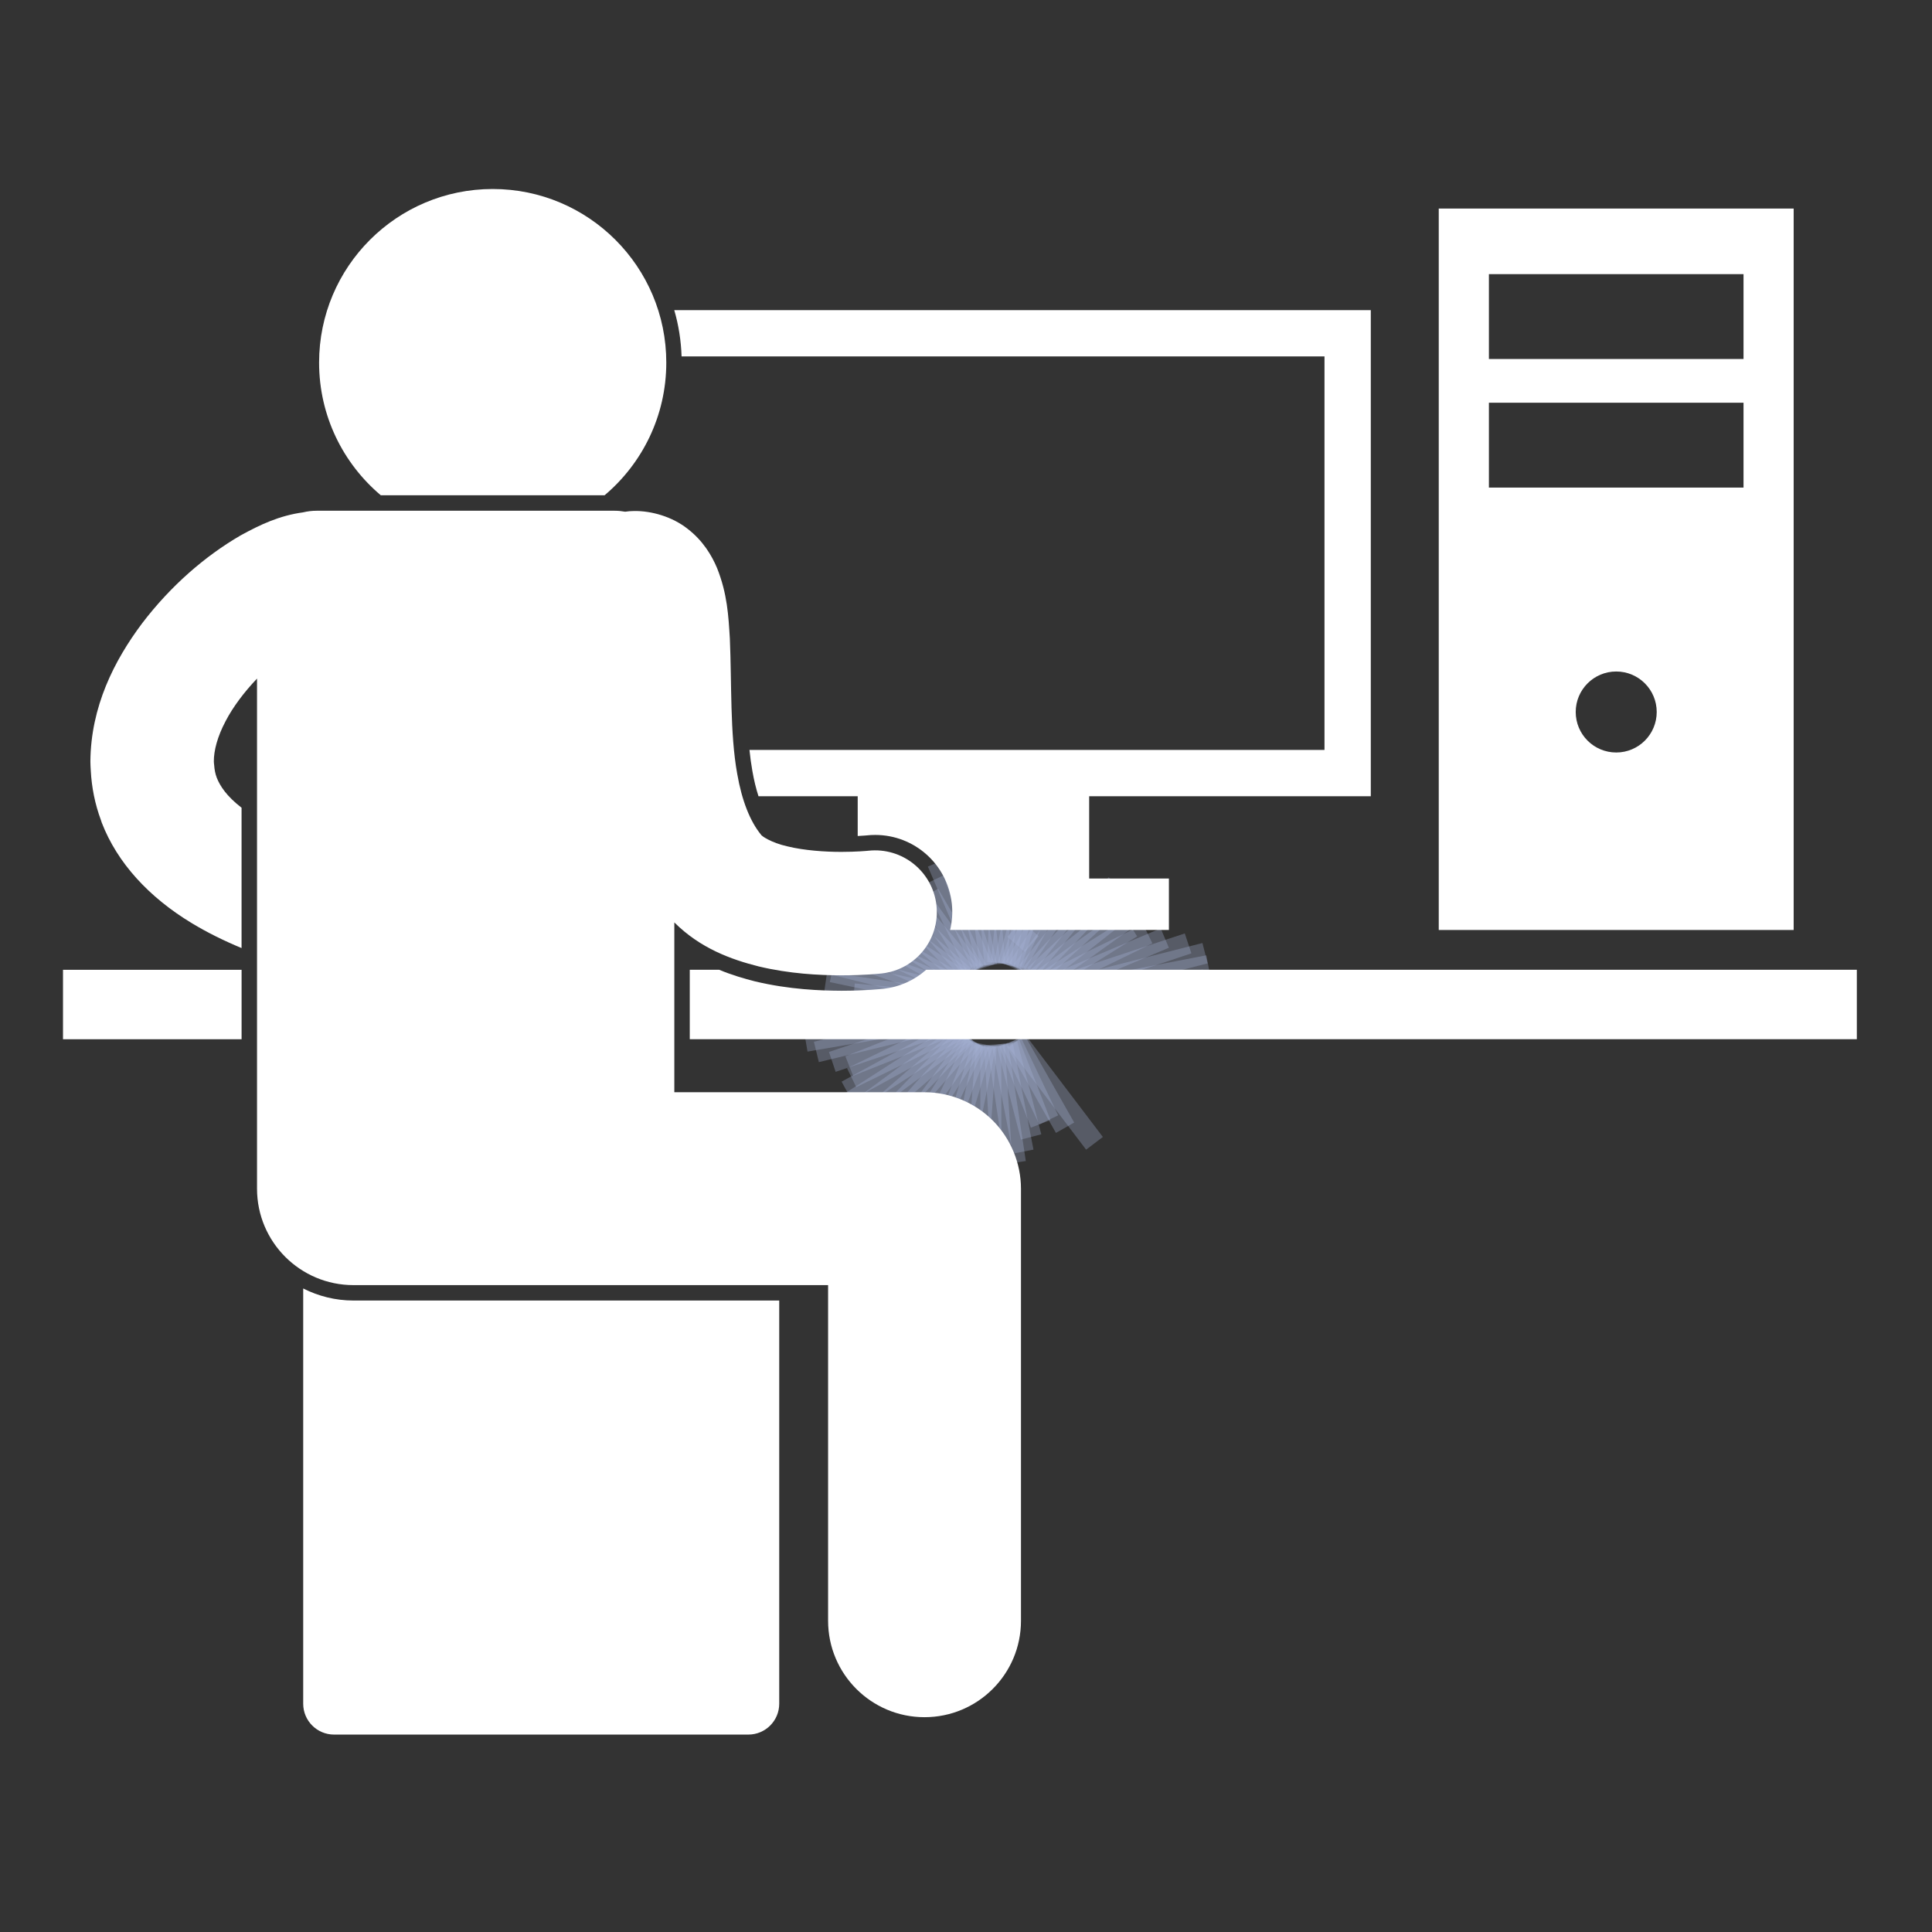 <svg width="92" height="92" viewBox="0 0 92 92" fill="none" xmlns="http://www.w3.org/2000/svg">
<rect x="0" y="0" width="92" height="92" fill="#333333" stroke="none"/>
<path d="M49.723 46.294L53.46 43.349" stroke="#A9B4D9" stroke-opacity="0.31" stroke-linecap="square"/>
<path d="M53.211 42.828L49.624 46.12" stroke="#A9B4D9" stroke-opacity="0.31" stroke-linecap="square"/>
<path d="M52.812 42.482L49.424 46.033" stroke="#A9B4D9" stroke-opacity="0.31" stroke-linecap="square"/>
<path d="M51.915 42.612L49.225 45.903" stroke="#A9B4D9" stroke-opacity="0.31" stroke-linecap="square"/>
<path d="M51.268 42.872L48.976 45.817" stroke="#A9B4D9" stroke-opacity="0.31" stroke-linecap="square"/>
<path d="M48.677 44.561L48.752 44.626" stroke="#A9B4D9" stroke-opacity="0.31" stroke-linecap="square"/>
<path d="M50.521 43.045L48.727 45.73" stroke="#A9B4D9" stroke-opacity="0.31" stroke-linecap="square"/>
<path d="M50.122 42.785L48.577 45.6" stroke="#A9B4D9" stroke-opacity="0.31" stroke-linecap="square"/>
<path d="M50.022 42.05L48.378 45.601" stroke="#A9B4D9" stroke-opacity="0.31" stroke-linecap="square"/>
<path d="M48.279 45.514L49.674 41.183" stroke="#A9B4D9" stroke-opacity="0.31" stroke-linecap="square"/>
<path d="M48.129 45.471L49.624 40.014" stroke="#A9B4D9" stroke-opacity="0.31" stroke-linecap="square"/>
<path d="M47.93 45.428L48.876 40.794" stroke="#A9B4D9" stroke-opacity="0.31" stroke-linecap="square"/>
<path d="M47.731 45.385L48.179 41.27" stroke="#A9B4D9" stroke-opacity="0.31" stroke-linecap="square"/>
<path d="M47.531 45.341L47.681 41.616" stroke="#A9B4D9" stroke-opacity="0.31" stroke-linecap="square"/>
<path d="M47.332 45.427L46.983 41.443" stroke="#A9B4D9" stroke-opacity="0.31" stroke-linecap="square"/>
<path d="M47.083 45.428L46.485 40.794" stroke="#A9B4D9" stroke-opacity="0.31" stroke-linecap="square"/>
<path d="M46.883 45.514L45.837 40.794" stroke="#A9B4D9" stroke-opacity="0.31" stroke-linecap="square"/>
<path d="M46.734 45.6L45.24 41.01" stroke="#A9B4D9" stroke-opacity="0.31" stroke-linecap="square"/>
<path d="M46.585 45.6L44.841 41.529" stroke="#A9B4D9" stroke-opacity="0.31" stroke-linecap="square"/>
<path d="M46.286 45.687L44.692 42.352" stroke="#A9B4D9" stroke-opacity="0.31" stroke-linecap="square"/>
<path d="M46.137 45.818L44.492 43.003" stroke="#A9B4D9" stroke-opacity="0.31" stroke-linecap="square"/>
<path d="M46.036 45.86L44.044 43.132" stroke="#A9B4D9" stroke-opacity="0.31" stroke-linecap="square"/>
<path d="M45.837 45.904L43.296 42.872" stroke="#A9B4D9" stroke-opacity="0.31" stroke-linecap="square"/>
<path d="M45.638 45.99L42.2 42.439" stroke="#A9B4D9" stroke-opacity="0.31" stroke-linecap="square"/>
<path d="M45.539 46.163L40.905 42.136" stroke="#A9B4D9" stroke-opacity="0.31" stroke-linecap="square"/>
<path d="M45.339 46.207L41.254 43.175" stroke="#A9B4D9" stroke-opacity="0.31" stroke-linecap="square"/>
<path d="M45.239 46.337L41.303 43.868" stroke="#A9B4D9" stroke-opacity="0.31" stroke-linecap="square"/>
<path d="M45.04 46.51L41.353 44.431" stroke="#A9B4D9" stroke-opacity="0.31" stroke-linecap="square"/>
<path d="M41.054 44.821L44.99 46.683" stroke="#A9B4D9" stroke-opacity="0.31" stroke-linecap="square"/>
<path d="M40.257 44.864L44.94 46.899" stroke="#A9B4D9" stroke-opacity="0.31" stroke-linecap="square"/>
<path d="M39.759 45.254L44.891 47.03" stroke="#A9B4D9" stroke-opacity="0.31" stroke-linecap="square"/>
<path d="M39.609 45.904L44.841 47.203" stroke="#A9B4D9" stroke-opacity="0.31" stroke-linecap="square"/>
<path d="M48.727 49.975L51.816 54.045" stroke="#A9B4D9" stroke-opacity="0.31" stroke-linecap="square"/>
<path d="M48.628 50.018L50.471 53.266" stroke="#A9B4D9" stroke-opacity="0.31" stroke-linecap="square"/>
<path d="M48.378 50.061L49.723 52.876" stroke="#A9B4D9" stroke-opacity="0.31" stroke-linecap="square"/>
<path d="M48.229 50.105L49.375 53.05" stroke="#A9B4D9" stroke-opacity="0.31" stroke-linecap="square"/>
<path d="M48.08 50.191L48.976 53.656" stroke="#A9B4D9" stroke-opacity="0.31" stroke-linecap="square"/>
<path d="M47.83 50.234L48.627 54.348" stroke="#A9B4D9" stroke-opacity="0.31" stroke-linecap="square"/>
<path d="M47.581 50.234L48.279 54.867" stroke="#A9B4D9" stroke-opacity="0.31" stroke-linecap="square"/>
<path d="M47.382 50.234L47.681 54.954" stroke="#A9B4D9" stroke-opacity="0.31" stroke-linecap="square"/>
<path d="M47.182 50.321V54.738" stroke="#A9B4D9" stroke-opacity="0.31" stroke-linecap="square"/>
<path d="M46.934 50.278L46.635 54.219" stroke="#A9B4D9" stroke-opacity="0.31" stroke-linecap="square"/>
<path d="M46.834 50.234L46.037 54.131" stroke="#A9B4D9" stroke-opacity="0.31" stroke-linecap="square"/>
<path d="M46.635 50.234L45.389 54.348" stroke="#A9B4D9" stroke-opacity="0.31" stroke-linecap="square"/>
<path d="M46.435 50.191L44.642 54.868" stroke="#A9B4D9" stroke-opacity="0.31" stroke-linecap="square"/>
<path d="M44.243 54.262L46.236 50.105" stroke="#A9B4D9" stroke-opacity="0.31" stroke-linecap="square"/>
<path d="M46.136 50.018L43.994 53.396" stroke="#A9B4D9" stroke-opacity="0.31" stroke-linecap="square"/>
<path d="M44.044 52.615L45.987 49.93" stroke="#A9B4D9" stroke-opacity="0.31" stroke-linecap="square"/>
<path d="M43.645 52.27L45.788 49.844" stroke="#A9B4D9" stroke-opacity="0.31" stroke-linecap="square"/>
<path d="M42.898 52.486L45.638 49.671" stroke="#A9B4D9" stroke-opacity="0.31" stroke-linecap="square"/>
<path d="M42.051 52.659L45.638 49.541" stroke="#A9B4D9" stroke-opacity="0.31" stroke-linecap="square"/>
<path d="M41.154 52.66L45.489 49.455" stroke="#A9B4D9" stroke-opacity="0.31" stroke-linecap="square"/>
<path d="M40.905 52.226L45.339 49.368" stroke="#A9B4D9" stroke-opacity="0.31" stroke-linecap="square"/>
<path d="M40.755 51.706L45.19 49.281" stroke="#A9B4D9" stroke-opacity="0.31" stroke-linecap="square"/>
<path d="M40.307 48.286L44.691 48.069" stroke="#A9B4D9" stroke-opacity="0.31" stroke-linecap="square"/>
<path d="M41.104 47.896H44.691" stroke="#A9B4D9" stroke-opacity="0.31" stroke-linecap="square"/>
<path d="M41.154 47.376L44.741 47.722" stroke="#A9B4D9" stroke-opacity="0.31" stroke-linecap="square"/>
<path d="M39.809 46.856L44.791 47.592" stroke="#A9B4D9" stroke-opacity="0.31" stroke-linecap="square"/>
<path d="M40.108 46.38L44.841 47.376" stroke="#A9B4D9" stroke-opacity="0.31" stroke-linecap="square"/>
<path d="M40.905 50.58L44.941 48.978" stroke="#A9B4D9" stroke-opacity="0.31" stroke-linecap="square"/>
<path d="M41.005 51.1L45.09 49.108" stroke="#A9B4D9" stroke-opacity="0.31" stroke-linecap="square"/>
<path d="M40.108 50.407L44.891 48.805" stroke="#A9B4D9" stroke-opacity="0.31" stroke-linecap="square"/>
<path d="M39.361 49.974L44.891 48.632" stroke="#A9B4D9" stroke-opacity="0.31" stroke-linecap="square"/>
<path d="M38.862 49.498L44.94 48.459" stroke="#A9B4D9" stroke-opacity="0.31" stroke-linecap="square"/>
<path d="M39.56 48.805L44.741 48.242" stroke="#A9B4D9" stroke-opacity="0.31" stroke-linecap="square"/>
<path d="M53.311 43.998L49.923 46.423" stroke="#A9B4D9" stroke-opacity="0.31" stroke-linecap="square"/>
<path d="M54.207 44.691L50.122 46.683" stroke="#A9B4D9" stroke-opacity="0.31" stroke-linecap="square"/>
<path d="M53.46 44.431L50.072 46.553" stroke="#A9B4D9" stroke-opacity="0.31" stroke-linecap="square"/>
<path d="M56.101 45.081L50.222 47.03" stroke="#A9B4D9" stroke-opacity="0.31" stroke-linecap="square"/>
<path d="M55.005 44.864L50.172 46.899" stroke="#A9B4D9" stroke-opacity="0.31" stroke-linecap="square"/>
<path d="M50.321 47.376L57.047 46.077" stroke="#A9B4D9" stroke-opacity="0.31" stroke-linecap="square"/>
<path d="M56.898 45.514L50.271 47.203" stroke="#A9B4D9" stroke-opacity="0.31" stroke-linecap="square"/>
<path d="M50.371 47.636L55.951 47.29" stroke="#A9B4D9" stroke-opacity="0.31" stroke-linecap="square"/>
<path d="M50.321 47.506L56.848 46.726" stroke="#A9B4D9" stroke-opacity="0.31" stroke-linecap="square"/>
<path d="M42.071 47.084C41.988 47.093 41.201 47.178 40.071 47.179C39.086 47.174 37.592 47.124 35.957 46.733C35.433 46.601 34.848 46.429 34.245 46.18H32.846V49.487H88.421V46.18H44.103C43.539 46.682 42.837 47 42.071 47.084L42.071 47.084Z" fill="white"/>
<path d="M11.504 49.412V46.181H3V49.488H11.504V49.412Z" fill="white"/>
<path d="M63.071 16.972V35.711H35.689C35.725 36.059 35.77 36.396 35.828 36.717C35.904 37.156 36.002 37.556 36.118 37.915H40.843V39.81C41.109 39.797 41.27 39.781 41.273 39.781C41.405 39.766 41.541 39.759 41.675 39.759C43.55 39.759 45.119 41.165 45.325 43.031C45.371 43.457 45.341 43.879 45.244 44.283H55.662V41.834L51.865 41.834V37.915H65.276V14.769H32.108C32.312 15.472 32.431 16.211 32.456 16.973L63.071 16.972Z" fill="white"/>
<path d="M16.831 61.93C15.97 61.93 15.158 61.72 14.438 61.356V81.129C14.438 81.941 15.096 82.599 15.908 82.599H35.636C36.448 82.599 37.106 81.941 37.106 81.129V61.93L16.831 61.93Z" fill="white"/>
<path d="M31.728 17.267C31.728 12.701 28.027 9 23.462 9C18.897 9 15.195 12.701 15.195 17.267C15.195 19.802 16.337 22.069 18.134 23.585L28.789 23.585C30.586 22.069 31.728 19.802 31.728 17.267L31.728 17.267Z" fill="white"/>
<path d="M11.503 38.464C10.783 37.906 10.478 37.425 10.326 37.045C10.326 37.044 10.326 37.044 10.325 37.043C10.248 36.842 10.213 36.645 10.198 36.431C10.193 36.374 10.183 36.321 10.183 36.261C10.179 35.752 10.351 35.079 10.743 34.34C11.097 33.657 11.636 32.946 12.239 32.314V56.603H12.239C12.239 59.14 14.295 61.196 16.831 61.196H39.433V77.179C39.433 79.714 41.489 81.771 44.025 81.771C46.562 81.771 48.618 79.714 48.618 77.179V56.604C48.618 55.395 48.128 54.211 47.273 53.356C46.418 52.502 45.234 52.011 44.025 52.011H32.111V43.925C33.353 45.163 34.827 45.693 36.127 46.02C37.607 46.373 38.998 46.441 40.07 46.444C41.163 46.444 41.914 46.362 41.991 46.354C43.606 46.177 44.77 44.725 44.593 43.112C44.415 41.498 42.963 40.333 41.349 40.511C41.282 40.518 40.766 40.566 40.07 40.566C39.297 40.568 38.292 40.498 37.505 40.305C36.697 40.126 36.24 39.79 36.238 39.746C35.72 39.114 35.327 38.129 35.105 36.847C34.758 34.928 34.847 32.56 34.755 30.413C34.688 29.321 34.635 28.282 34.148 27.056C33.895 26.452 33.478 25.748 32.743 25.182C32.018 24.608 31.022 24.319 30.189 24.334C30.046 24.334 29.906 24.347 29.769 24.367C29.608 24.338 29.442 24.321 29.271 24.321L15.077 24.321C14.855 24.321 14.639 24.348 14.431 24.398C13.3 24.553 12.39 24.983 11.45 25.5C9.778 26.471 8.133 27.89 6.77 29.679C5.432 31.462 4.324 33.658 4.304 36.261C4.304 36.406 4.315 36.553 4.323 36.7C4.364 37.481 4.518 38.282 4.809 39.061C4.821 39.099 4.832 39.138 4.846 39.176V39.175C5.582 41.083 7.087 42.726 9.14 43.964C9.853 44.396 10.642 44.788 11.503 45.146L11.503 38.464Z" fill="white"/>
<path d="M85.413 9.931H68.512V44.284H85.413V9.931ZM76.963 35.833C75.898 35.833 75.034 34.97 75.034 33.904C75.034 32.839 75.898 31.976 76.963 31.976C78.028 31.976 78.891 32.839 78.891 33.904C78.891 34.97 78.028 35.833 76.963 35.833ZM83.025 23.219H70.9V19.177H83.025V23.219ZM83.025 17.096H70.9V13.054H83.025V17.096Z" fill="white"/>
</svg>
